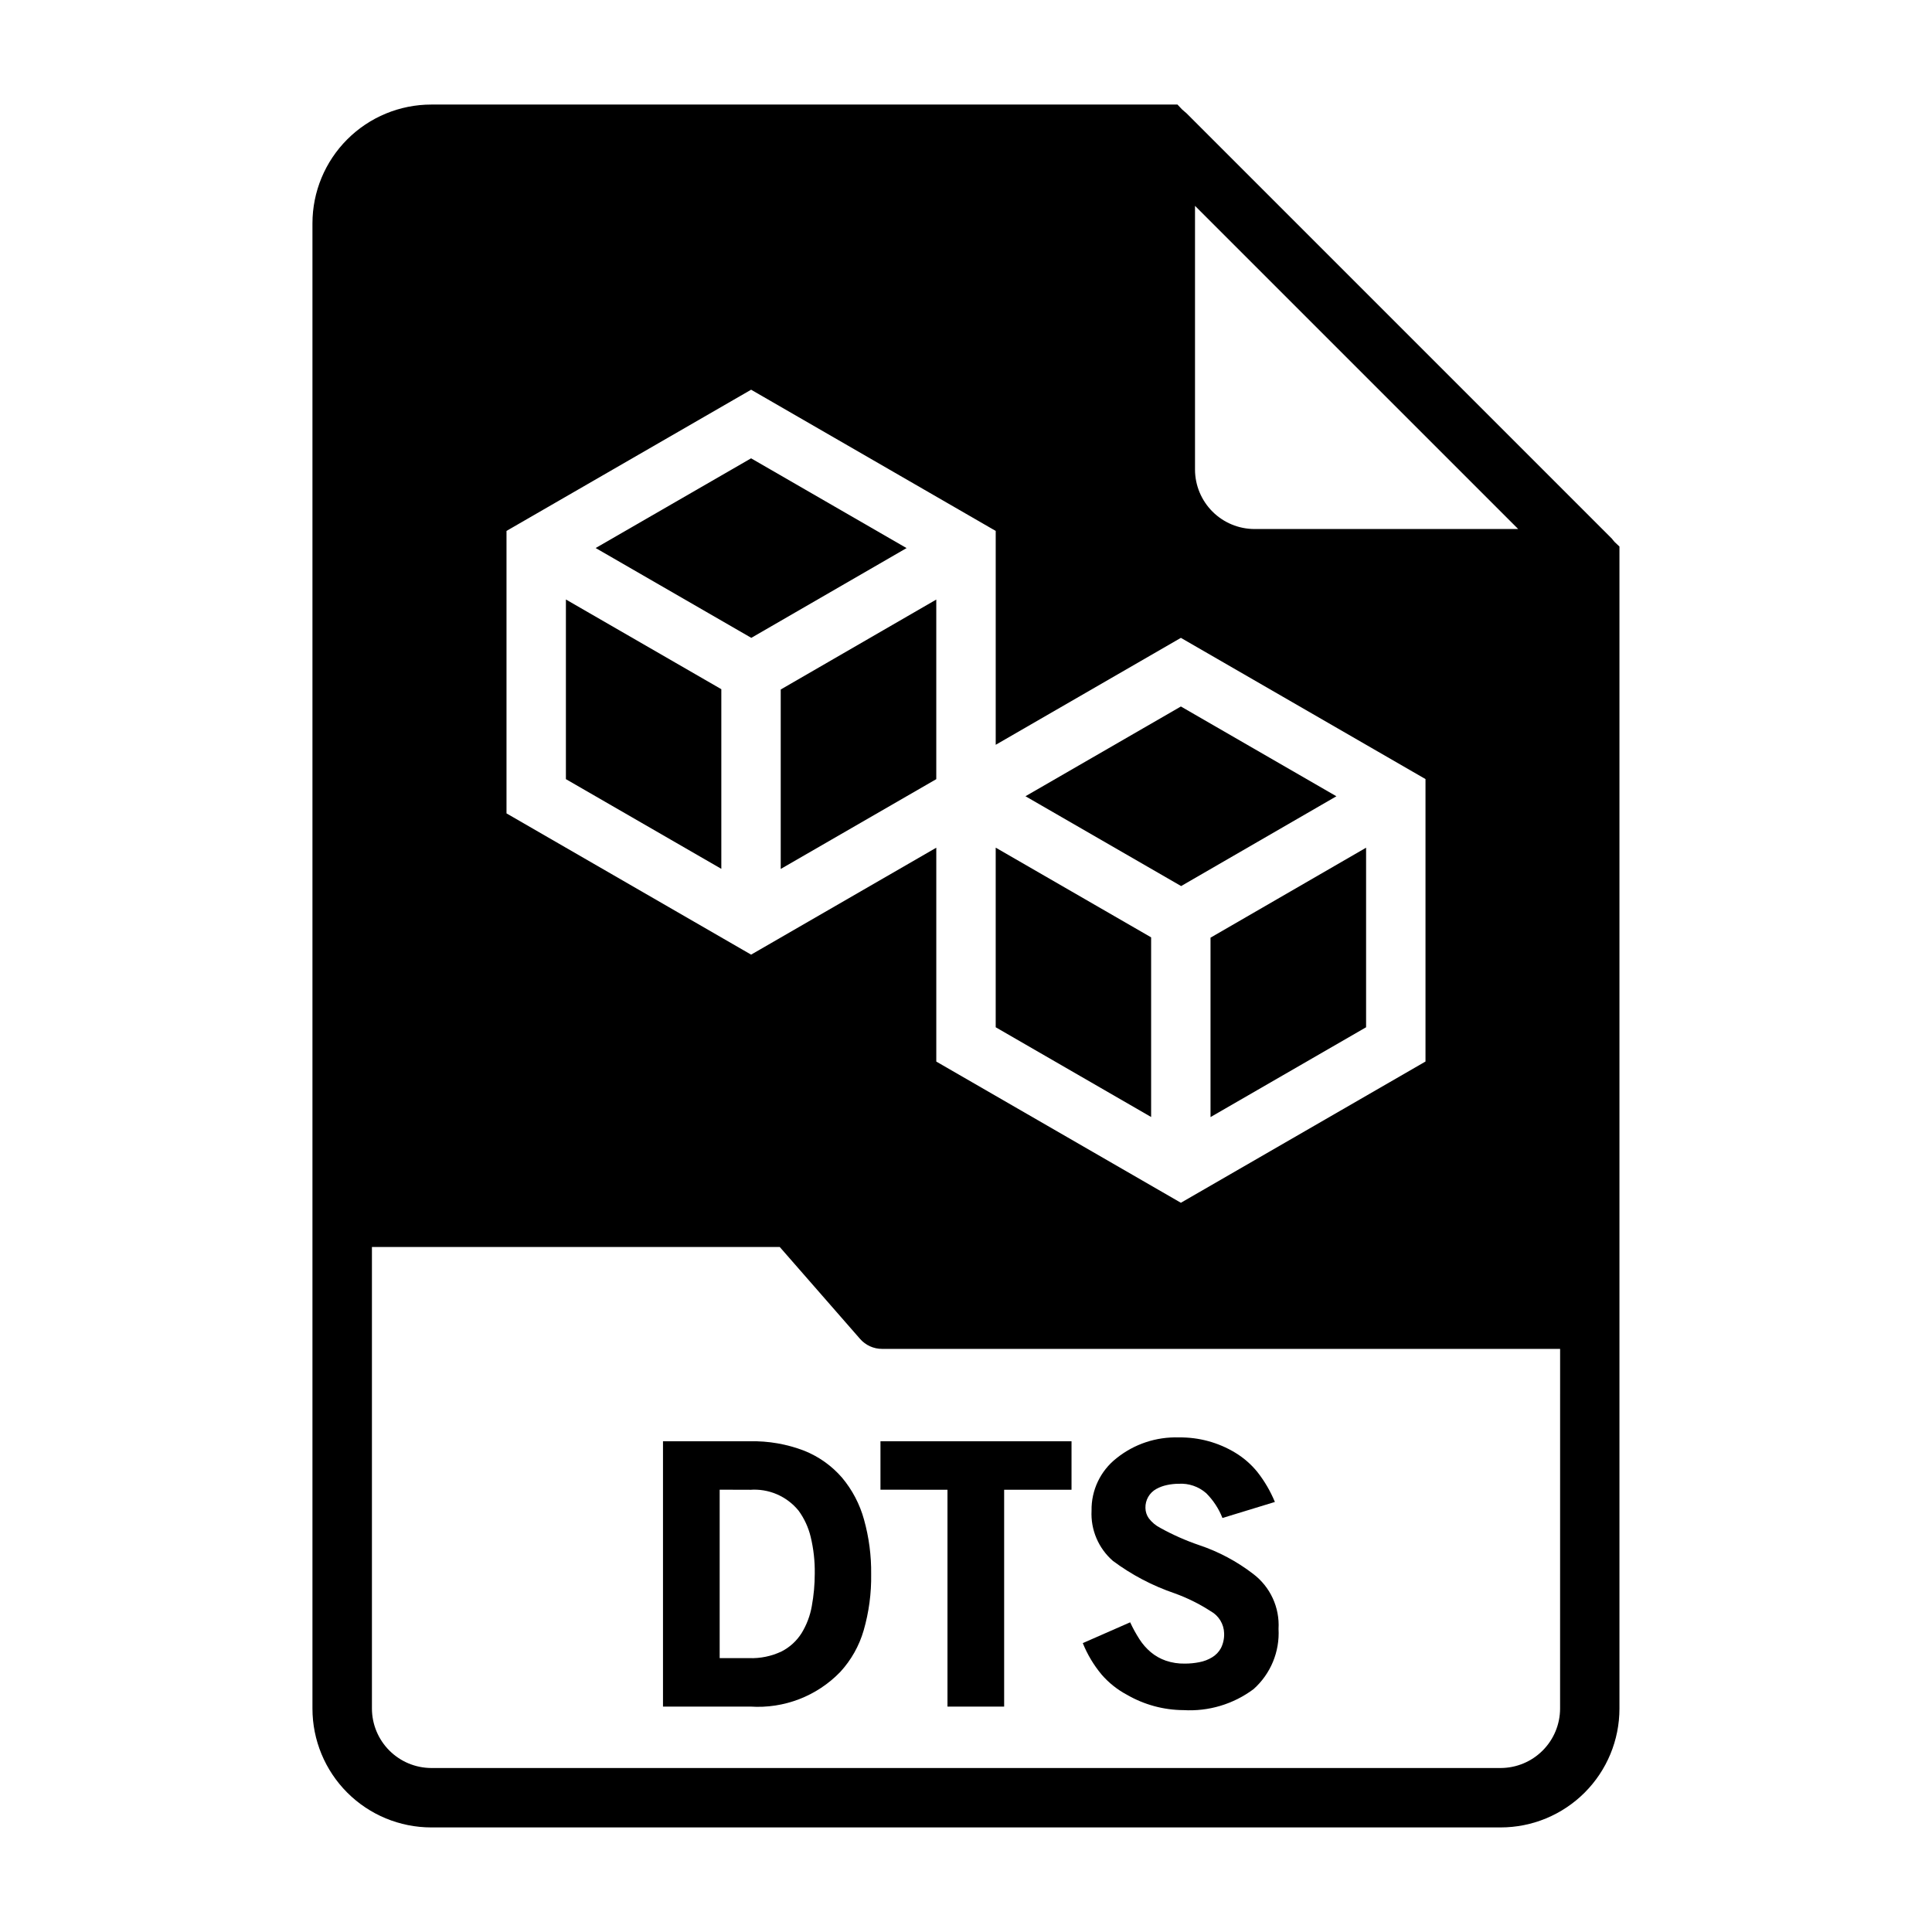 <?xml version="1.0" encoding="UTF-8"?>
<!-- Uploaded to: ICON Repo, www.svgrepo.com, Generator: ICON Repo Mixer Tools -->
<svg fill="#000000" width="800px" height="800px" version="1.1" viewBox="144 144 512 512" xmlns="http://www.w3.org/2000/svg">
 <g>
  <path d="m342.86 596.26h-23.16v-70.309h22.973c4.93-0.113 9.84 0.734 14.445 2.504 3.863 1.543 7.301 3.988 10.027 7.133 2.715 3.238 4.703 7.023 5.824 11.102 1.32 4.715 1.961 9.598 1.898 14.5 0.078 5.027-0.59 10.043-1.984 14.875-1.191 4.106-3.316 7.879-6.211 11.023-6.199 6.414-14.91 9.766-23.812 9.172zm-0.172-57.465-7.969-0.004v44.629h7.809c2.961 0.109 5.906-0.496 8.582-1.766 2.18-1.109 4.016-2.789 5.32-4.856 1.34-2.195 2.258-4.617 2.703-7.148 0.52-2.844 0.785-5.731 0.785-8.621 0.051-3.289-0.312-6.57-1.086-9.77-0.602-2.484-1.684-4.832-3.188-6.902-3.141-3.871-7.988-5.945-12.957-5.535z"/>
  <path d="m410.11 596.26h-15.02v-57.465l-17.758-0.004v-12.84h50.633v12.848h-17.855z"/>
  <path d="m457.62 597.2c-5.254-0.031-10.406-1.43-14.957-4.062-2.543-1.352-4.816-3.16-6.707-5.336-2.094-2.508-3.785-5.328-5.004-8.359l12.555-5.512c0.715 1.555 1.539 3.051 2.465 4.488 0.828 1.297 1.852 2.457 3.027 3.449 1.172 0.969 2.504 1.723 3.938 2.219 1.621 0.555 3.324 0.82 5.039 0.785 1.301 0.004 2.598-0.121 3.871-0.375 1.188-0.223 2.324-0.652 3.356-1.277 0.992-0.59 1.809-1.438 2.359-2.453 0.609-1.223 0.898-2.574 0.844-3.938-0.066-2.449-1.434-4.68-3.582-5.856-2.988-1.938-6.191-3.519-9.539-4.727-5.867-1.996-11.383-4.894-16.352-8.594-3.832-3.336-5.922-8.246-5.66-13.32-0.094-5.41 2.356-10.551 6.613-13.887 4.672-3.758 10.539-5.711 16.531-5.512 5.269-0.078 10.453 1.328 14.957 4.062 2.231 1.352 4.207 3.078 5.848 5.102 1.902 2.422 3.461 5.09 4.637 7.938l-13.895 4.25c-0.969-2.461-2.43-4.695-4.297-6.566-2.012-1.77-4.644-2.672-7.32-2.504-1.035 0.004-2.062 0.113-3.07 0.332-0.992 0.203-1.949 0.551-2.836 1.039-1.836 1.008-2.953 2.961-2.887 5.055 0.016 0.984 0.328 1.938 0.902 2.738 0.82 1.07 1.867 1.945 3.07 2.551 3.273 1.809 6.695 3.328 10.234 4.535 5.18 1.73 10.031 4.316 14.359 7.648 4.523 3.43 7.039 8.887 6.707 14.551 0.344 6.051-2.09 11.926-6.613 15.965-5.344 3.996-11.93 5.969-18.594 5.57z"/>
  <path d="m464.8 440.04 41.227-23.805v-47.586l-41.227 23.844z"/>
  <path d="m498.16 355.02-41.211-23.793-41.188 23.785 41.25 23.805z"/>
  <path d="m449.06 395.79v-3.383l-41.188-23.773v47.602l41.188 23.781z"/>
  <path d="m293.97 350.48 41.188 23.773v-47.609l-41.188-23.773z"/>
  <path d="m571.92 287.66c-0.156-0.156-0.316-0.395-0.473-0.551h0.004c-0.16-0.23-0.348-0.441-0.555-0.629l-112.49-112.49c-0.156-0.156-0.395-0.316-0.551-0.473s-0.473-0.395-0.629-0.551l-1.184-1.258h-197.75c-8.352 0-16.359 3.316-22.266 9.223-5.902 5.902-9.223 13.914-9.223 22.266v393.6c0 8.348 3.32 16.359 9.223 22.266 5.906 5.902 13.914 9.223 22.266 9.223h283.39c8.352 0 16.359-3.32 22.266-9.223 5.906-5.906 9.223-13.918 9.223-22.266v-307.96zm-111.23-89.109 85.648 85.645h-69.902c-4.172-0.012-8.172-1.672-11.121-4.625-2.949-2.949-4.613-6.945-4.625-11.117zm-182.46 86.148 64.824-37.422 64.82 37.422v56.68l49.074-28.34 64.824 37.422v74.855l-64.824 37.43-64.82-37.418v-56.68l-49.074 28.34-64.824-37.43zm279.21 312.1c-0.012 4.172-1.672 8.168-4.625 11.117-2.949 2.949-6.945 4.613-11.117 4.625h-283.39c-4.172-0.012-8.168-1.676-11.117-4.625-2.949-2.949-4.613-6.945-4.625-11.117v-122.33h108.08l21.254 24.324c1.48 1.715 3.641 2.691 5.906 2.676h179.64z"/>
  <path d="m384.25 289.25-41.203-23.789-41.191 23.773 41.246 23.805z"/>
  <path d="m350.9 374.28 41.223-23.797v-47.594l-41.223 23.836z"/>
 </g>
</svg>